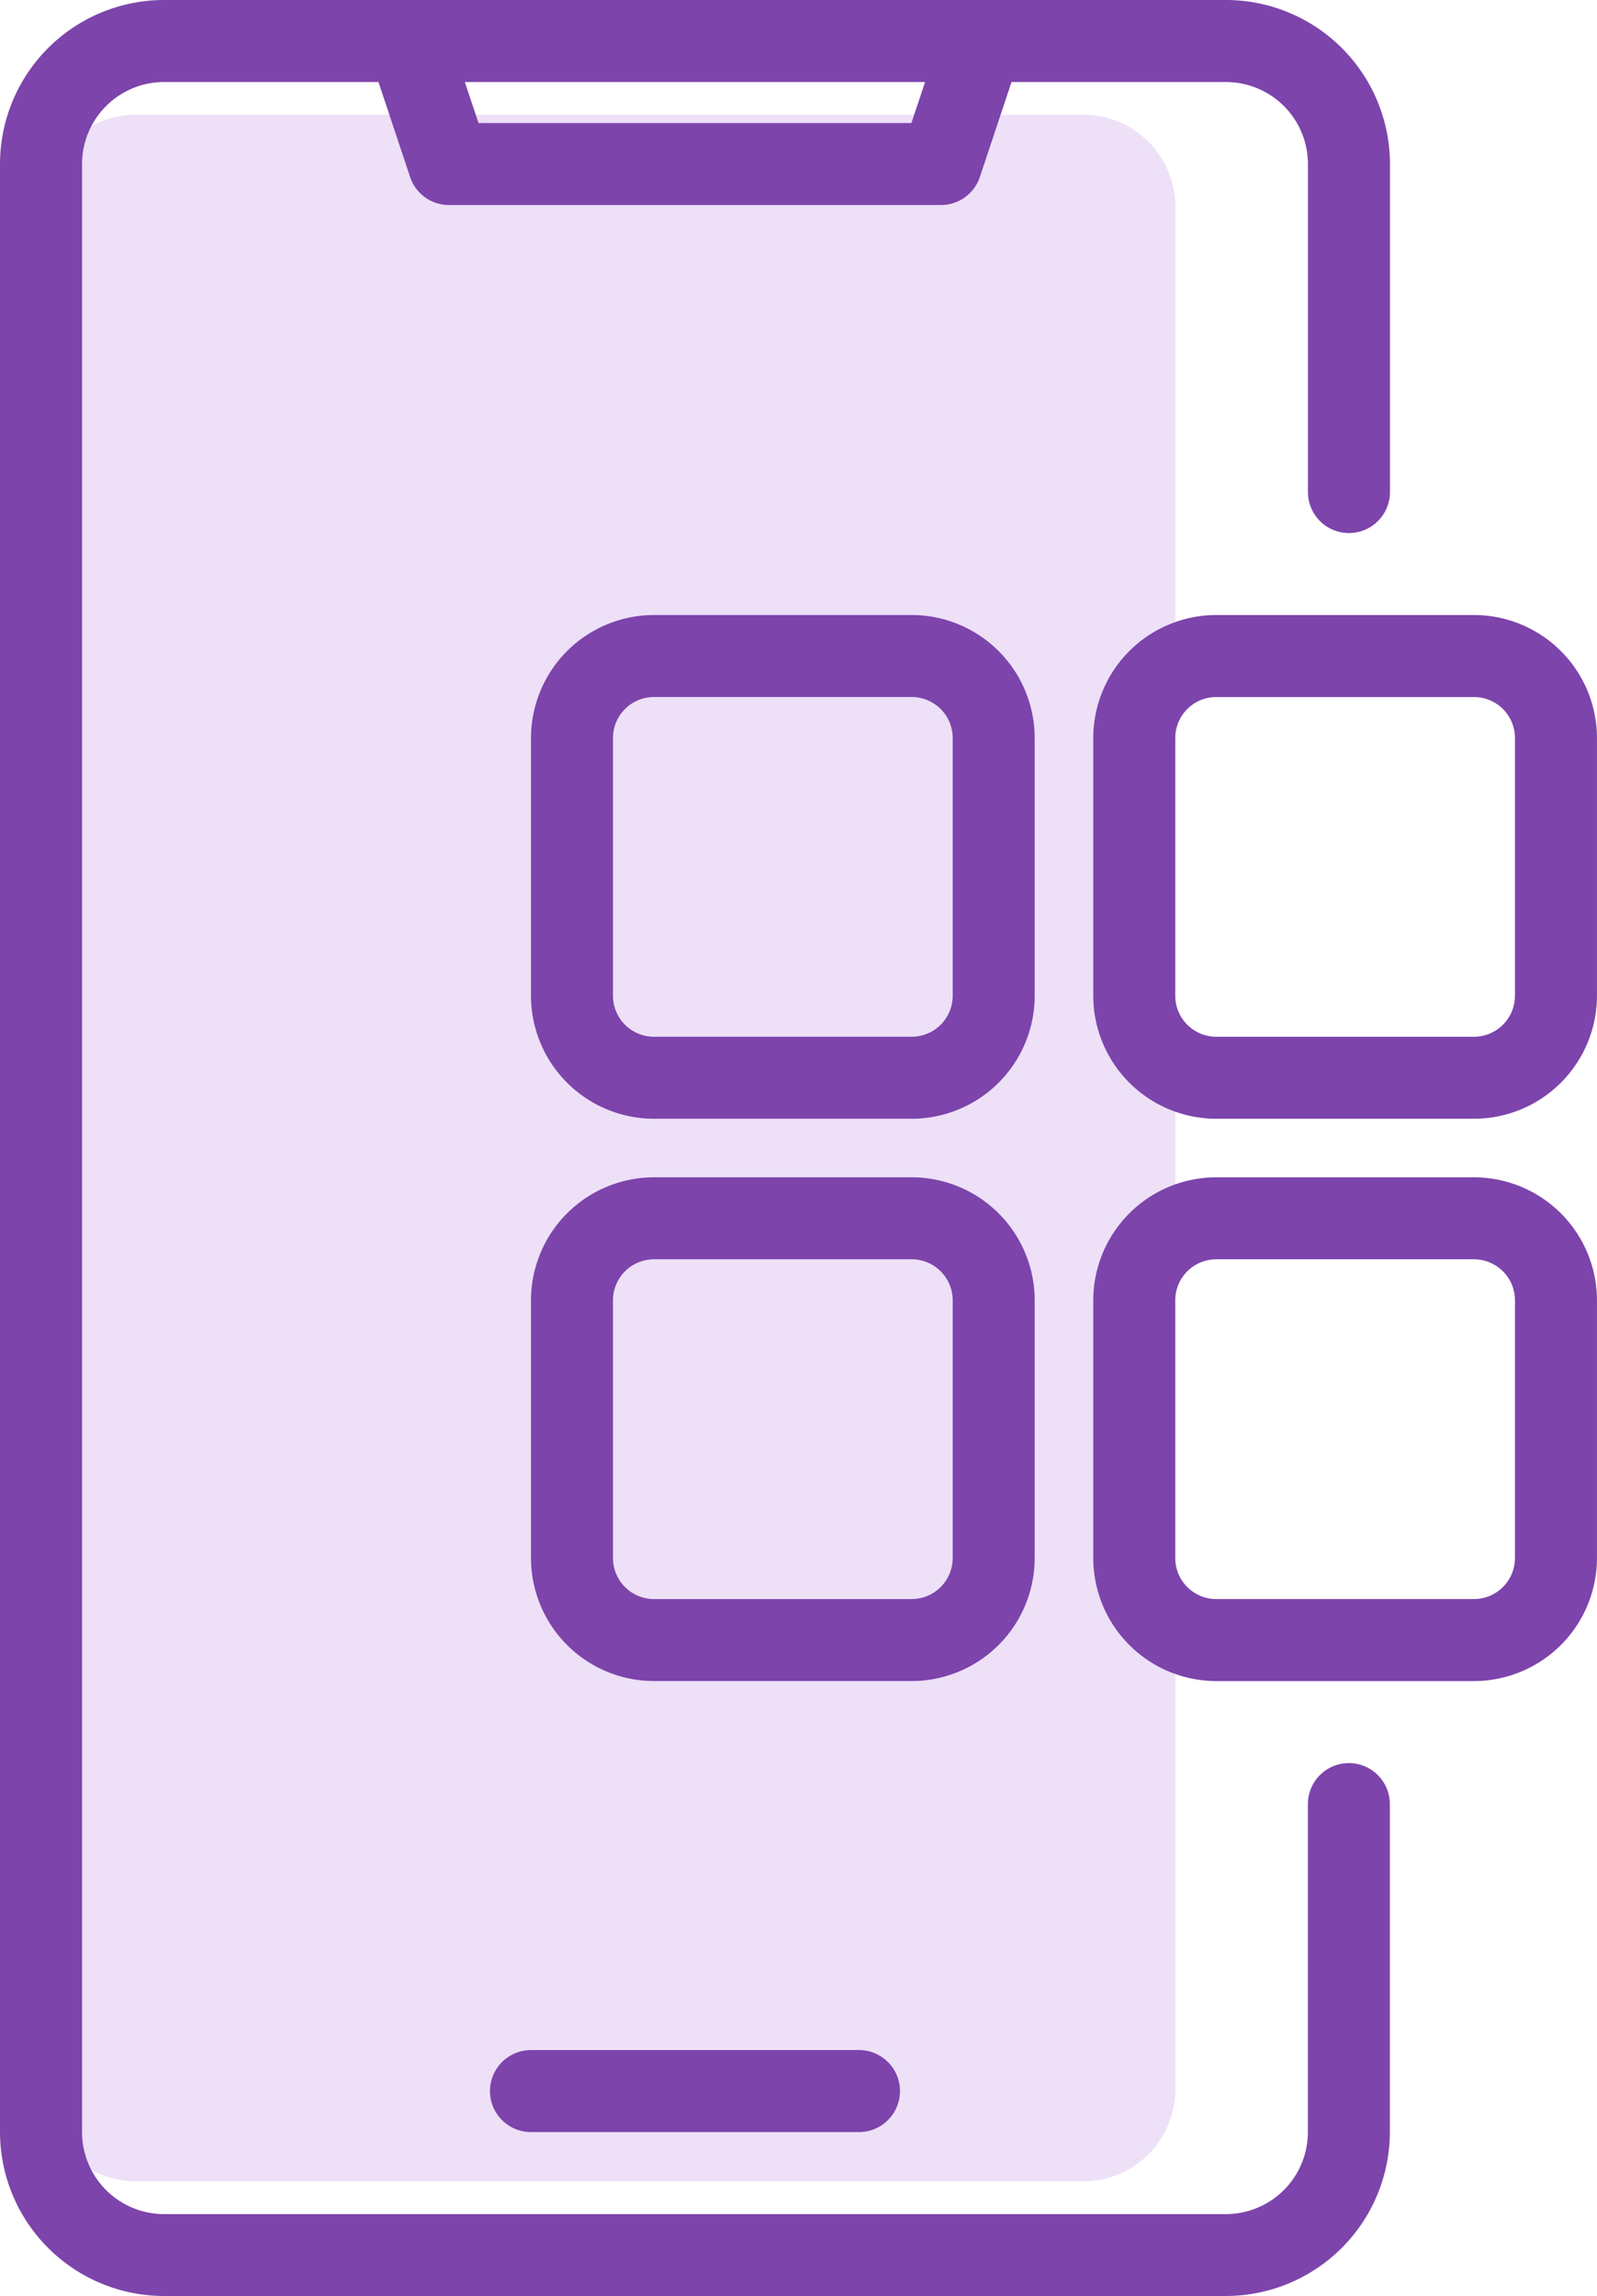 <svg id="Group_7832" data-name="Group 7832" xmlns="http://www.w3.org/2000/svg" xmlns:xlink="http://www.w3.org/1999/xlink" width="59" height="84.822" viewBox="0 0 59 84.822">
  <defs>
    <clipPath id="clip-path">
      <rect id="Rectangle_2283" data-name="Rectangle 2283" width="59" height="84.822" fill="none"/>
    </clipPath>
  </defs>
  <g id="Mask_Group_7831" data-name="Mask Group 7831" clip-path="url(#clip-path)">
    <path id="Path_3797" data-name="Path 3797" d="M40.464,81.723H5.448A3.4,3.4,0,0,1,2.056,78.33V8.771A3.4,3.4,0,0,1,5.448,5.379H40.464a3.4,3.4,0,0,1,3.392,3.392V78.33a3.4,3.4,0,0,1-3.392,3.392" transform="translate(-0.436 -1.14)" fill="#ede0f7"/>
    <path id="Path_3798" data-name="Path 3798" d="M49.834,65.132a1.515,1.515,0,0,0-1.515,1.514V78.763a3.032,3.032,0,0,1-3.029,3.03H6.06a3.032,3.032,0,0,1-3.029-3.03V6.059A3.032,3.032,0,0,1,6.06,3.03h7.922l1.169,3.508a1.514,1.514,0,0,0,1.436,1.036H34.764A1.514,1.514,0,0,0,36.2,6.538L37.37,3.03h7.922a3.032,3.032,0,0,1,3.029,3.03V18.177a1.515,1.515,0,1,0,3.03,0V6.059A6.064,6.064,0,0,0,45.292,0H6.058A6.065,6.065,0,0,0,0,6.059v72.7a6.065,6.065,0,0,0,6.058,6.059H45.289a6.064,6.064,0,0,0,6.058-6.059V66.646a1.514,1.514,0,0,0-1.515-1.514ZM34.177,3.03l-.506,1.515H17.679L17.173,3.03Z" fill="#7d44ab"/>
    <path id="Path_3799" data-name="Path 3799" d="M24.483,81.841a1.515,1.515,0,1,0,0,3.03H36.6a1.515,1.515,0,0,0,0-3.03ZM43.092,33.372a4.548,4.548,0,0,0-4.544-4.544H29.027a4.549,4.549,0,0,0-4.544,4.544v9.521a4.549,4.549,0,0,0,4.544,4.544h9.521a4.548,4.548,0,0,0,4.544-4.544Zm-3.029,9.521a1.517,1.517,0,0,1-1.515,1.515H29.027a1.516,1.516,0,0,1-1.515-1.515V33.372a1.516,1.516,0,0,1,1.515-1.515h9.521a1.517,1.517,0,0,1,1.515,1.515ZM59.32,28.828H49.8a4.548,4.548,0,0,0-4.544,4.544v9.521A4.548,4.548,0,0,0,49.8,47.437h9.521a4.549,4.549,0,0,0,4.544-4.544V33.372a4.549,4.549,0,0,0-4.544-4.544Zm1.515,14.065a1.516,1.516,0,0,1-1.515,1.515H49.8a1.516,1.516,0,0,1-1.515-1.515V33.372A1.516,1.516,0,0,1,49.8,31.858h9.521a1.516,1.516,0,0,1,1.515,1.515ZM43.092,63.666V54.144A4.548,4.548,0,0,0,38.548,49.6H29.027a4.548,4.548,0,0,0-4.544,4.544v9.521a4.549,4.549,0,0,0,4.544,4.544h9.521a4.549,4.549,0,0,0,4.544-4.544m-15.58,0V54.144a1.516,1.516,0,0,1,1.515-1.515h9.521a1.517,1.517,0,0,1,1.515,1.515v9.521a1.517,1.517,0,0,1-1.515,1.515H29.027a1.516,1.516,0,0,1-1.515-1.515M59.32,49.6H49.8a4.548,4.548,0,0,0-4.544,4.544v9.521A4.549,4.549,0,0,0,49.8,68.21h9.521a4.55,4.55,0,0,0,4.544-4.544V54.144A4.549,4.549,0,0,0,59.322,49.6Zm1.515,14.065A1.516,1.516,0,0,1,59.32,65.18H49.8a1.516,1.516,0,0,1-1.515-1.515V54.144A1.516,1.516,0,0,1,49.8,52.629h9.521a1.516,1.516,0,0,1,1.515,1.515Z" transform="translate(-4.866 -6.108)" fill="#7d44ab"/>
  </g>
</svg>

